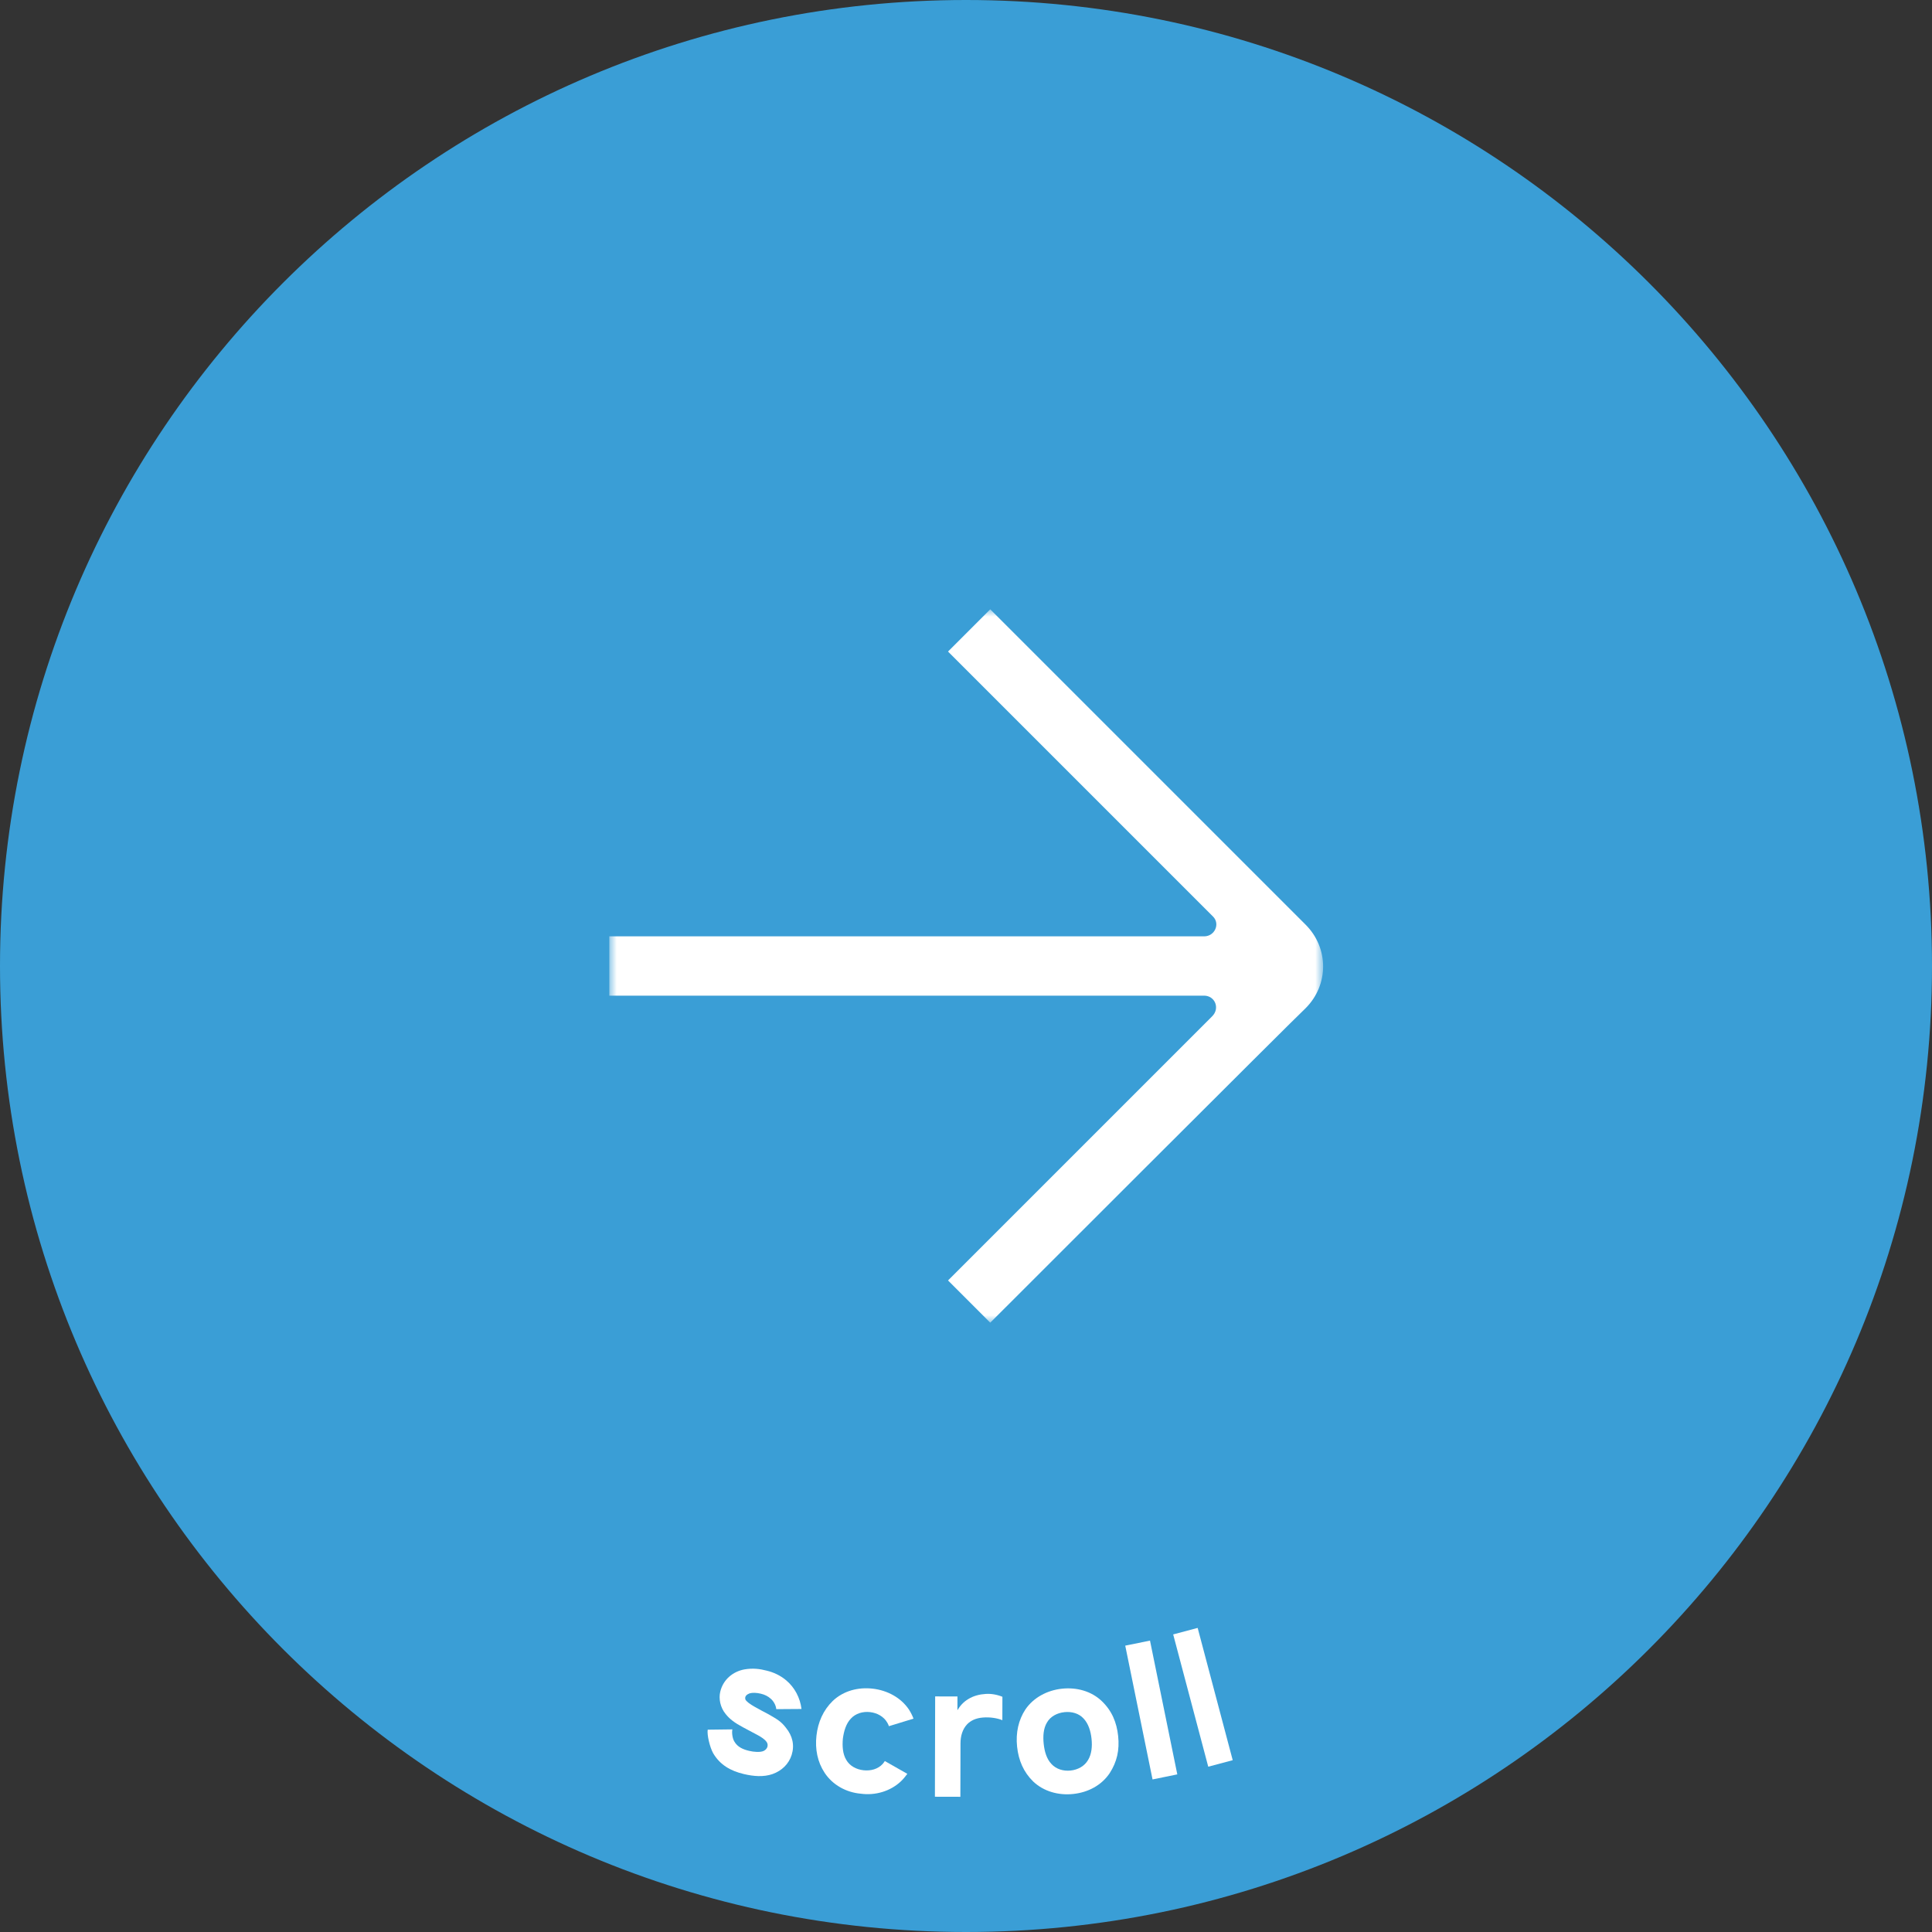 <?xml version="1.0" encoding="UTF-8"?> <svg xmlns="http://www.w3.org/2000/svg" width="130" height="130" viewBox="0 0 130 130" fill="none"><rect x="0" y="0" width="130" height="130" fill="#333333" stroke="none"/> <g clip-path="url(#clip0_176_106)"> <path d="M65 130C100.899 130 130 100.899 130 65C130 29.102 100.899 0 65 0C29.102 0 0 29.102 0 65C0 100.899 29.102 130 65 130Z" fill="#3A9ED6"></path> <mask id="mask0_176_106" style="mask-type:luminance" maskUnits="userSpaceOnUse" x="41" y="41" width="48" height="48"> <path d="M41 41V89H89V41H41Z" fill="white"></path> </mask> <g mask="url(#mask0_176_106)"> <path d="M66.632 41L63.791 43.841L81.625 61.675C82.108 62.159 81.746 63.005 81.02 63.005H41V66.995H81.02C81.746 66.995 82.108 67.841 81.564 68.385L63.791 86.159L66.632 89C66.632 89 87.368 68.264 87.851 67.841C89.423 66.269 89.423 63.791 87.851 62.219C87.368 61.736 66.632 41 66.632 41Z" fill="white"></path> </g> <path d="M53.931 114.993C53.838 114.239 53.474 113.55 52.906 113.07C52.51 112.733 52.034 112.518 51.584 112.413C51.136 112.295 50.65 112.232 50.088 112.331C49.323 112.472 48.657 113.009 48.463 113.837C48.354 114.299 48.46 114.889 48.83 115.336C49.108 115.683 49.436 115.927 49.995 116.225C50.337 116.409 50.658 116.574 50.988 116.754C51.193 116.866 51.474 117.035 51.595 117.23C51.66 117.336 51.664 117.426 51.636 117.548C51.583 117.664 51.542 117.731 51.394 117.812C51.162 117.925 50.722 117.886 50.418 117.814C50.016 117.72 49.629 117.565 49.411 117.18C49.272 116.954 49.236 116.561 49.281 116.366L47.62 116.387C47.564 116.733 47.758 117.549 47.982 117.961C48.439 118.749 49.152 119.16 50.052 119.372C50.721 119.529 51.377 119.58 51.977 119.375C52.608 119.15 53.074 118.695 53.269 118.086C53.475 117.428 53.326 116.802 52.888 116.263C52.545 115.81 52.246 115.663 51.738 115.364C51.429 115.201 51.075 115.015 50.77 114.841C50.464 114.666 50.222 114.494 50.153 114.349C50.149 114.31 50.136 114.256 50.151 114.195C50.168 114.122 50.23 114.021 50.441 113.942C50.635 113.885 50.901 113.896 51.194 113.965C51.461 114.027 51.69 114.145 51.859 114.301C52.053 114.462 52.215 114.757 52.233 115.005L53.931 114.993Z" fill="white"></path> <path d="M61.468 115.644C61.391 115.434 61.288 115.234 61.16 115.031C60.62 114.229 59.707 113.736 58.713 113.625C57.757 113.518 56.761 113.759 56.029 114.457C55.394 115.077 55.04 115.881 54.938 116.787C54.837 117.694 55.004 118.556 55.488 119.289C56.026 120.104 56.938 120.609 57.922 120.694C58.901 120.828 59.916 120.527 60.619 119.863C60.787 119.706 60.92 119.532 61.053 119.358L59.539 118.497C59.493 118.568 59.449 118.626 59.391 118.695C59.076 119.037 58.596 119.171 58.099 119.116C57.614 119.062 57.175 118.824 56.944 118.421C56.7 118.016 56.67 117.497 56.715 116.986C56.784 116.478 56.928 115.979 57.255 115.638C57.57 115.296 58.052 115.149 58.537 115.203C59.034 115.258 59.471 115.509 59.703 115.912C59.745 115.98 59.785 116.072 59.814 116.151L61.468 115.644Z" fill="white"></path> <path d="M66.326 113.981C65.926 114.005 65.513 114.104 65.15 114.328C64.837 114.515 64.599 114.777 64.423 115.077L64.425 114.152L62.925 114.148L62.908 120.898L64.621 120.902L64.63 117.302C64.631 116.802 64.77 116.352 65.071 116.028C65.309 115.779 65.659 115.605 66.147 115.568C66.635 115.532 67.097 115.608 67.446 115.747L67.45 114.172C67.076 114.021 66.689 113.957 66.326 113.981Z" fill="white"></path> <path d="M72.211 120.713C73.218 120.606 74.11 120.133 74.664 119.319C75.16 118.549 75.339 117.763 75.237 116.806C75.14 115.899 74.817 115.116 74.145 114.472C73.443 113.793 72.446 113.522 71.452 113.629C70.47 113.734 69.542 114.223 68.999 115.023C68.534 115.727 68.337 116.59 68.438 117.535C68.537 118.454 68.872 119.236 69.518 119.87C70.218 120.537 71.216 120.82 72.211 120.713ZM73.211 118.431C72.978 118.833 72.539 119.082 72.042 119.135C71.545 119.188 71.063 119.039 70.75 118.695C70.424 118.353 70.283 117.852 70.228 117.343C70.174 116.833 70.205 116.302 70.451 115.898C70.684 115.496 71.124 115.261 71.621 115.207C72.118 115.154 72.598 115.291 72.911 115.635C73.237 115.977 73.393 116.488 73.447 116.998C73.502 117.508 73.457 118.028 73.211 118.431Z" fill="white"></path> <path d="M77.552 119.734L75.715 110.732L77.381 110.393L79.218 119.394L77.552 119.734Z" fill="white"></path> <path d="M81.3 118.876L78.941 109.976L80.588 109.539L82.947 118.44L81.3 118.876Z" fill="white"></path> </g> <defs> <clipPath id="clip0_176_106"> <rect width="130" height="130" fill="white"></rect> </clipPath> </defs> </svg> 